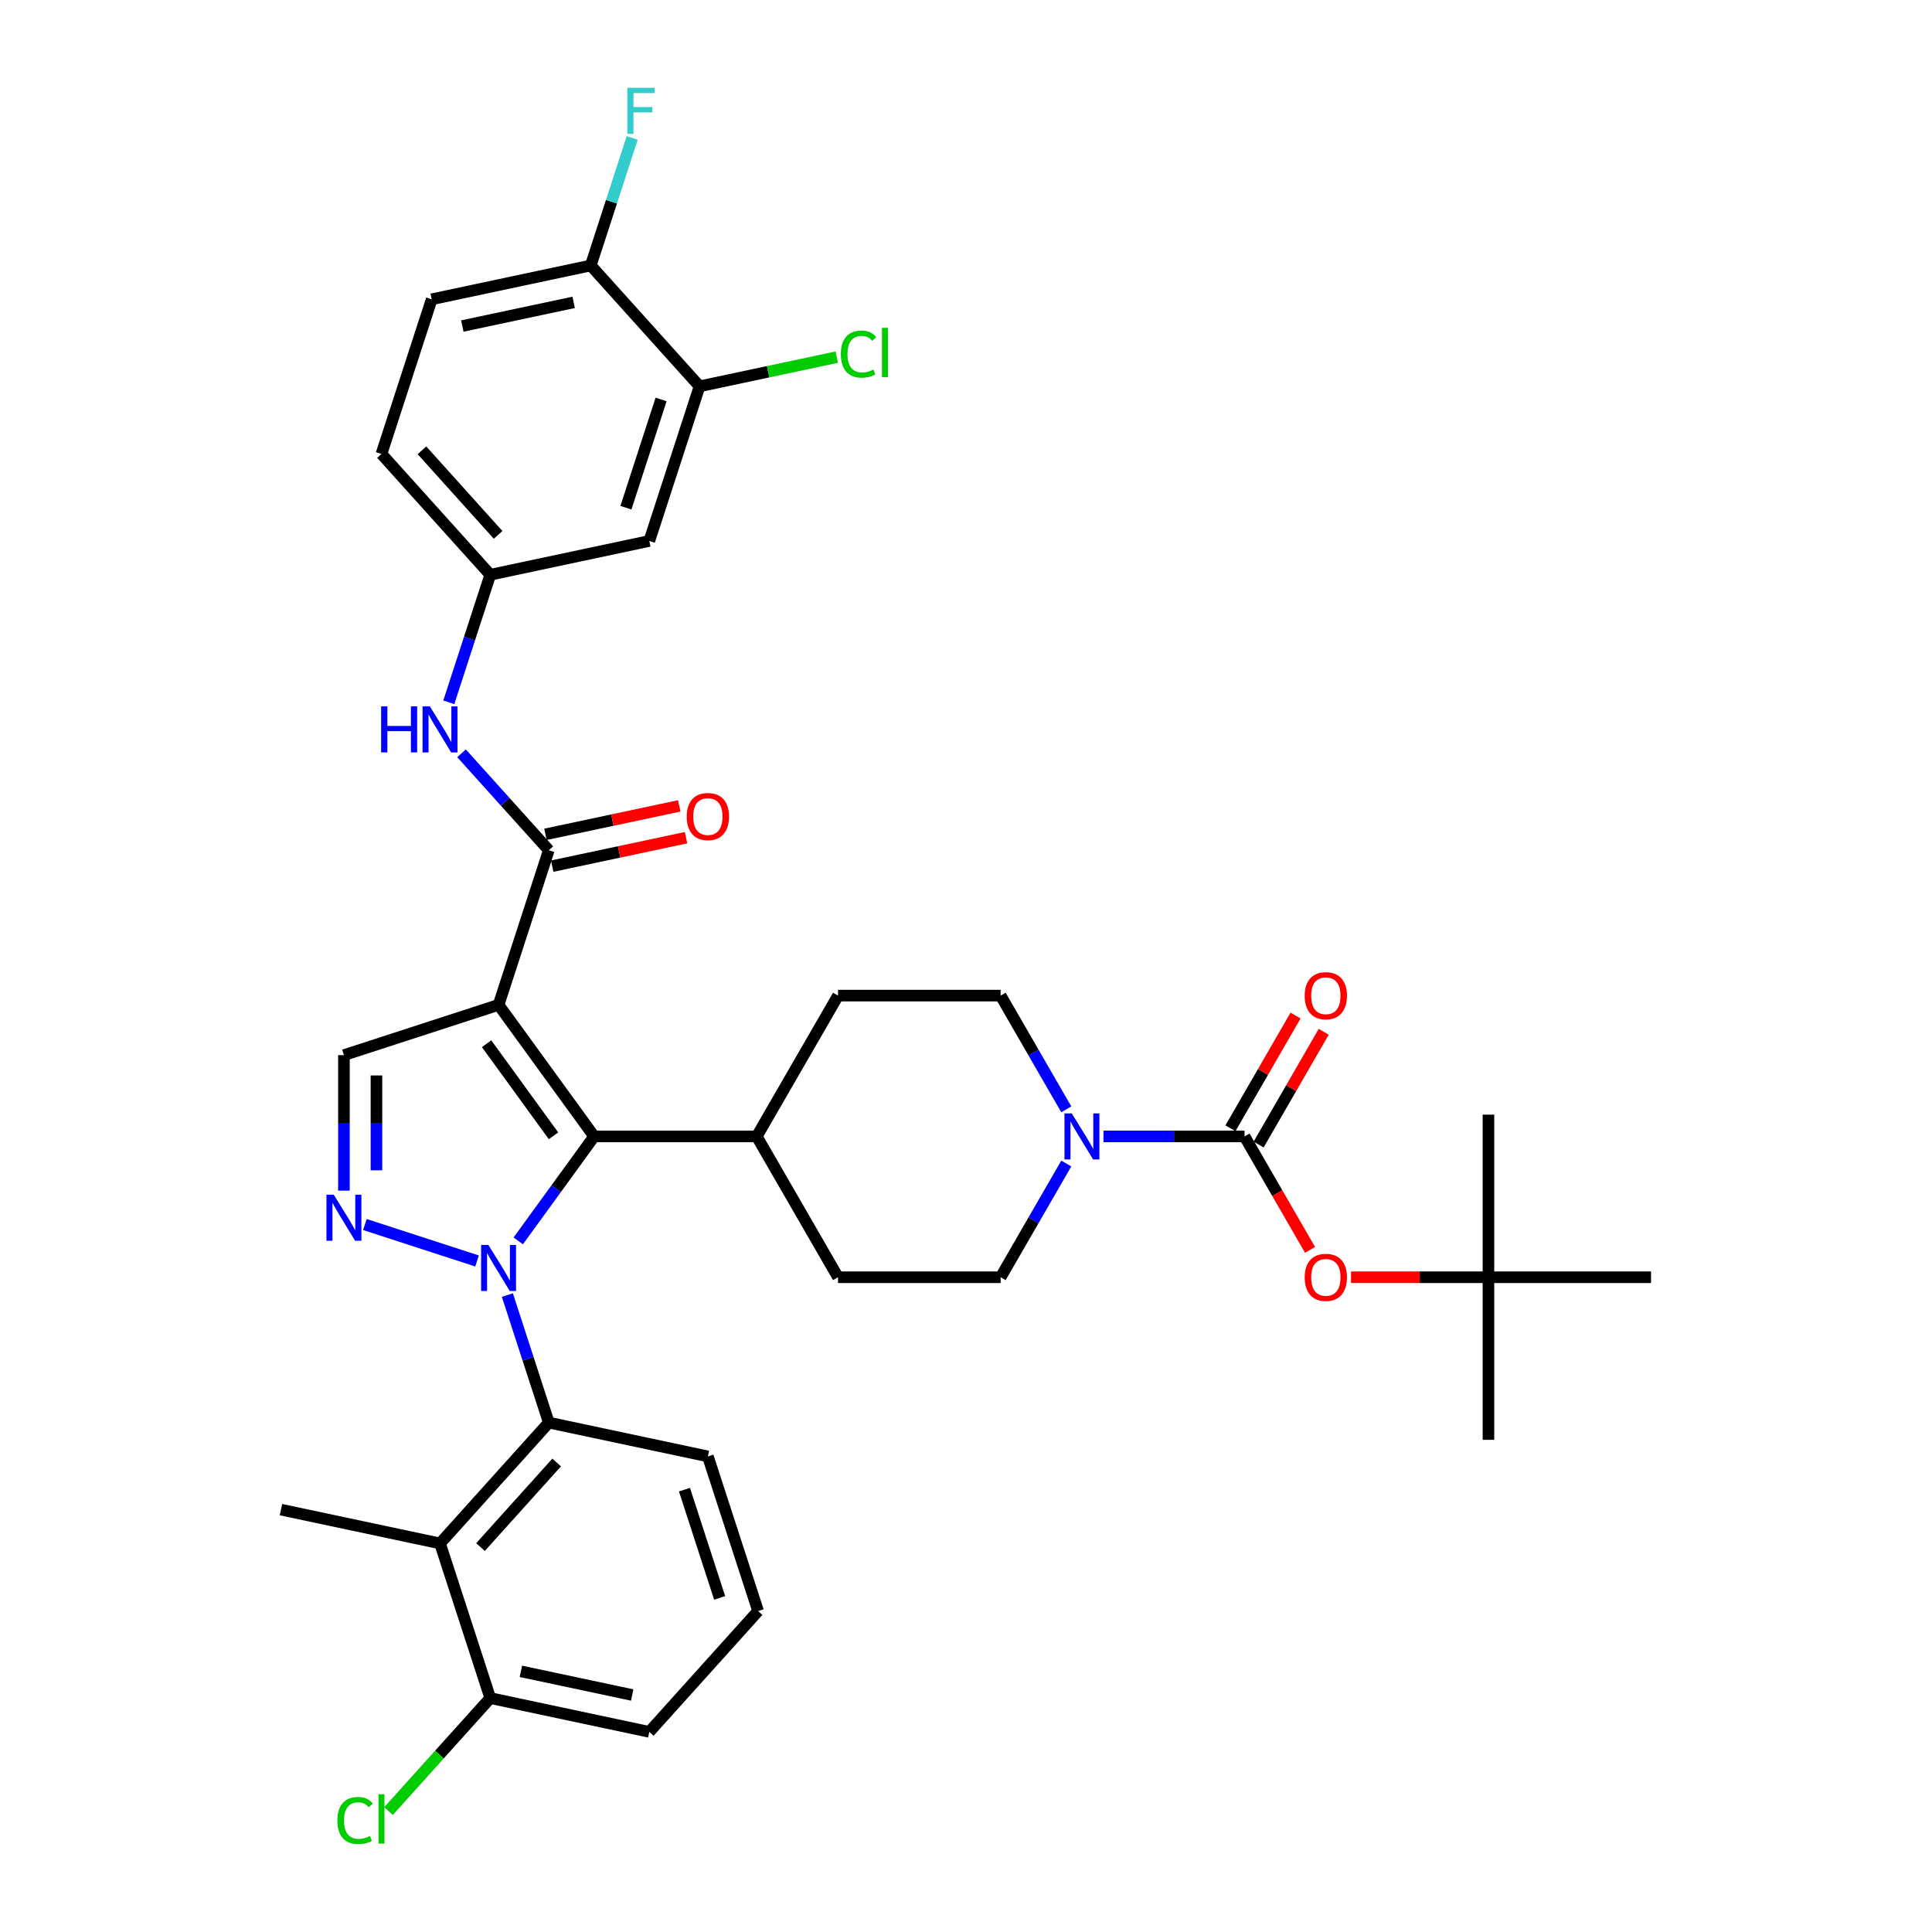 <?xml version='1.0' encoding='iso-8859-1'?>
<svg version='1.1' baseProfile='full'
              xmlns='http://www.w3.org/2000/svg'
                      xmlns:rdkit='http://www.rdkit.org/xml'
                      xmlns:xlink='http://www.w3.org/1999/xlink'
                  xml:space='preserve'
width='1000px' height='1000px' viewBox='0 0 1000 1000'>
<!-- END OF HEADER -->
<rect style='opacity:1.0;fill:#FFFFFF;stroke:none' width='1000' height='1000' x='0' y='0'> </rect>
<path class='bond-1' d='M 268.245,642.276 L 287.886,615.243' style='fill:none;fill-rule:evenodd;stroke:#0000FF;stroke-width:6px;stroke-linecap:butt;stroke-linejoin:miter;stroke-opacity:1' />
<path class='bond-1' d='M 287.886,615.243 L 307.527,588.21' style='fill:none;fill-rule:evenodd;stroke:#000000;stroke-width:6px;stroke-linecap:butt;stroke-linejoin:miter;stroke-opacity:1' />
<path class='bond-2' d='M 246.916,652.677 L 188.867,633.815' style='fill:none;fill-rule:evenodd;stroke:#0000FF;stroke-width:6px;stroke-linecap:butt;stroke-linejoin:miter;stroke-opacity:1' />
<path class='bond-4' d='M 262.614,670.318 L 273.34,703.328' style='fill:none;fill-rule:evenodd;stroke:#0000FF;stroke-width:6px;stroke-linecap:butt;stroke-linejoin:miter;stroke-opacity:1' />
<path class='bond-4' d='M 273.34,703.328 L 284.065,736.338' style='fill:none;fill-rule:evenodd;stroke:#000000;stroke-width:6px;stroke-linecap:butt;stroke-linejoin:miter;stroke-opacity:1' />
<path class='bond-0' d='M 258.058,520.122 L 307.527,588.21' style='fill:none;fill-rule:evenodd;stroke:#000000;stroke-width:6px;stroke-linecap:butt;stroke-linejoin:miter;stroke-opacity:1' />
<path class='bond-0' d='M 251.861,540.229 L 286.489,587.89' style='fill:none;fill-rule:evenodd;stroke:#000000;stroke-width:6px;stroke-linecap:butt;stroke-linejoin:miter;stroke-opacity:1' />
<path class='bond-3' d='M 258.058,520.122 L 284.065,440.081' style='fill:none;fill-rule:evenodd;stroke:#000000;stroke-width:6px;stroke-linecap:butt;stroke-linejoin:miter;stroke-opacity:1' />
<path class='bond-36' d='M 258.058,520.122 L 178.017,546.129' style='fill:none;fill-rule:evenodd;stroke:#000000;stroke-width:6px;stroke-linecap:butt;stroke-linejoin:miter;stroke-opacity:1' />
<path class='bond-13' d='M 307.527,588.21 L 391.687,588.21' style='fill:none;fill-rule:evenodd;stroke:#000000;stroke-width:6px;stroke-linecap:butt;stroke-linejoin:miter;stroke-opacity:1' />
<path class='bond-6' d='M 178.017,616.269 L 178.017,581.199' style='fill:none;fill-rule:evenodd;stroke:#0000FF;stroke-width:6px;stroke-linecap:butt;stroke-linejoin:miter;stroke-opacity:1' />
<path class='bond-6' d='M 178.017,581.199 L 178.017,546.129' style='fill:none;fill-rule:evenodd;stroke:#000000;stroke-width:6px;stroke-linecap:butt;stroke-linejoin:miter;stroke-opacity:1' />
<path class='bond-6' d='M 194.849,605.748 L 194.849,581.199' style='fill:none;fill-rule:evenodd;stroke:#0000FF;stroke-width:6px;stroke-linecap:butt;stroke-linejoin:miter;stroke-opacity:1' />
<path class='bond-6' d='M 194.849,581.199 L 194.849,556.65' style='fill:none;fill-rule:evenodd;stroke:#000000;stroke-width:6px;stroke-linecap:butt;stroke-linejoin:miter;stroke-opacity:1' />
<path class='bond-9' d='M 284.065,440.081 L 261.48,414.997' style='fill:none;fill-rule:evenodd;stroke:#000000;stroke-width:6px;stroke-linecap:butt;stroke-linejoin:miter;stroke-opacity:1' />
<path class='bond-9' d='M 261.48,414.997 L 238.894,389.913' style='fill:none;fill-rule:evenodd;stroke:#0000FF;stroke-width:6px;stroke-linecap:butt;stroke-linejoin:miter;stroke-opacity:1' />
<path class='bond-17' d='M 285.815,448.313 L 320.454,440.951' style='fill:none;fill-rule:evenodd;stroke:#000000;stroke-width:6px;stroke-linecap:butt;stroke-linejoin:miter;stroke-opacity:1' />
<path class='bond-17' d='M 320.454,440.951 L 355.092,433.588' style='fill:none;fill-rule:evenodd;stroke:#FF0000;stroke-width:6px;stroke-linecap:butt;stroke-linejoin:miter;stroke-opacity:1' />
<path class='bond-17' d='M 282.316,431.849 L 316.954,424.486' style='fill:none;fill-rule:evenodd;stroke:#000000;stroke-width:6px;stroke-linecap:butt;stroke-linejoin:miter;stroke-opacity:1' />
<path class='bond-17' d='M 316.954,424.486 L 351.592,417.124' style='fill:none;fill-rule:evenodd;stroke:#FF0000;stroke-width:6px;stroke-linecap:butt;stroke-linejoin:miter;stroke-opacity:1' />
<path class='bond-8' d='M 284.065,736.338 L 227.751,798.882' style='fill:none;fill-rule:evenodd;stroke:#000000;stroke-width:6px;stroke-linecap:butt;stroke-linejoin:miter;stroke-opacity:1' />
<path class='bond-8' d='M 288.127,756.983 L 248.707,800.763' style='fill:none;fill-rule:evenodd;stroke:#000000;stroke-width:6px;stroke-linecap:butt;stroke-linejoin:miter;stroke-opacity:1' />
<path class='bond-29' d='M 284.065,736.338 L 366.387,753.836' style='fill:none;fill-rule:evenodd;stroke:#000000;stroke-width:6px;stroke-linecap:butt;stroke-linejoin:miter;stroke-opacity:1' />
<path class='bond-5' d='M 644.169,588.21 L 607.66,588.21' style='fill:none;fill-rule:evenodd;stroke:#000000;stroke-width:6px;stroke-linecap:butt;stroke-linejoin:miter;stroke-opacity:1' />
<path class='bond-5' d='M 607.66,588.21 L 571.151,588.21' style='fill:none;fill-rule:evenodd;stroke:#0000FF;stroke-width:6px;stroke-linecap:butt;stroke-linejoin:miter;stroke-opacity:1' />
<path class='bond-10' d='M 644.169,588.21 L 661.123,617.574' style='fill:none;fill-rule:evenodd;stroke:#000000;stroke-width:6px;stroke-linecap:butt;stroke-linejoin:miter;stroke-opacity:1' />
<path class='bond-10' d='M 661.123,617.574 L 678.076,646.939' style='fill:none;fill-rule:evenodd;stroke:#FF0000;stroke-width:6px;stroke-linecap:butt;stroke-linejoin:miter;stroke-opacity:1' />
<path class='bond-15' d='M 651.458,592.418 L 668.304,563.238' style='fill:none;fill-rule:evenodd;stroke:#000000;stroke-width:6px;stroke-linecap:butt;stroke-linejoin:miter;stroke-opacity:1' />
<path class='bond-15' d='M 668.304,563.238 L 685.151,534.059' style='fill:none;fill-rule:evenodd;stroke:#FF0000;stroke-width:6px;stroke-linecap:butt;stroke-linejoin:miter;stroke-opacity:1' />
<path class='bond-15' d='M 636.88,584.002 L 653.727,554.822' style='fill:none;fill-rule:evenodd;stroke:#000000;stroke-width:6px;stroke-linecap:butt;stroke-linejoin:miter;stroke-opacity:1' />
<path class='bond-15' d='M 653.727,554.822 L 670.574,525.643' style='fill:none;fill-rule:evenodd;stroke:#FF0000;stroke-width:6px;stroke-linecap:butt;stroke-linejoin:miter;stroke-opacity:1' />
<path class='bond-7' d='M 551.913,602.231 L 534.921,631.663' style='fill:none;fill-rule:evenodd;stroke:#0000FF;stroke-width:6px;stroke-linecap:butt;stroke-linejoin:miter;stroke-opacity:1' />
<path class='bond-7' d='M 534.921,631.663 L 517.928,661.095' style='fill:none;fill-rule:evenodd;stroke:#000000;stroke-width:6px;stroke-linecap:butt;stroke-linejoin:miter;stroke-opacity:1' />
<path class='bond-38' d='M 551.913,574.189 L 534.921,544.757' style='fill:none;fill-rule:evenodd;stroke:#0000FF;stroke-width:6px;stroke-linecap:butt;stroke-linejoin:miter;stroke-opacity:1' />
<path class='bond-38' d='M 534.921,544.757 L 517.928,515.325' style='fill:none;fill-rule:evenodd;stroke:#000000;stroke-width:6px;stroke-linecap:butt;stroke-linejoin:miter;stroke-opacity:1' />
<path class='bond-16' d='M 227.751,798.882 L 253.758,878.923' style='fill:none;fill-rule:evenodd;stroke:#000000;stroke-width:6px;stroke-linecap:butt;stroke-linejoin:miter;stroke-opacity:1' />
<path class='bond-30' d='M 227.751,798.882 L 145.43,781.384' style='fill:none;fill-rule:evenodd;stroke:#000000;stroke-width:6px;stroke-linecap:butt;stroke-linejoin:miter;stroke-opacity:1' />
<path class='bond-14' d='M 232.307,363.516 L 243.032,330.506' style='fill:none;fill-rule:evenodd;stroke:#0000FF;stroke-width:6px;stroke-linecap:butt;stroke-linejoin:miter;stroke-opacity:1' />
<path class='bond-14' d='M 243.032,330.506 L 253.758,297.496' style='fill:none;fill-rule:evenodd;stroke:#000000;stroke-width:6px;stroke-linecap:butt;stroke-linejoin:miter;stroke-opacity:1' />
<path class='bond-21' d='M 699.294,661.095 L 734.852,661.095' style='fill:none;fill-rule:evenodd;stroke:#FF0000;stroke-width:6px;stroke-linecap:butt;stroke-linejoin:miter;stroke-opacity:1' />
<path class='bond-21' d='M 734.852,661.095 L 770.41,661.095' style='fill:none;fill-rule:evenodd;stroke:#000000;stroke-width:6px;stroke-linecap:butt;stroke-linejoin:miter;stroke-opacity:1' />
<path class='bond-11' d='M 362.087,199.957 L 336.08,279.998' style='fill:none;fill-rule:evenodd;stroke:#000000;stroke-width:6px;stroke-linecap:butt;stroke-linejoin:miter;stroke-opacity:1' />
<path class='bond-11' d='M 342.177,206.761 L 323.972,262.79' style='fill:none;fill-rule:evenodd;stroke:#000000;stroke-width:6px;stroke-linecap:butt;stroke-linejoin:miter;stroke-opacity:1' />
<path class='bond-25' d='M 362.087,199.957 L 397.6,192.408' style='fill:none;fill-rule:evenodd;stroke:#000000;stroke-width:6px;stroke-linecap:butt;stroke-linejoin:miter;stroke-opacity:1' />
<path class='bond-25' d='M 397.6,192.408 L 433.114,184.859' style='fill:none;fill-rule:evenodd;stroke:#00CC00;stroke-width:6px;stroke-linecap:butt;stroke-linejoin:miter;stroke-opacity:1' />
<path class='bond-39' d='M 362.087,199.957 L 305.772,137.413' style='fill:none;fill-rule:evenodd;stroke:#000000;stroke-width:6px;stroke-linecap:butt;stroke-linejoin:miter;stroke-opacity:1' />
<path class='bond-12' d='M 336.08,279.998 L 253.758,297.496' style='fill:none;fill-rule:evenodd;stroke:#000000;stroke-width:6px;stroke-linecap:butt;stroke-linejoin:miter;stroke-opacity:1' />
<path class='bond-22' d='M 391.687,588.21 L 433.768,515.325' style='fill:none;fill-rule:evenodd;stroke:#000000;stroke-width:6px;stroke-linecap:butt;stroke-linejoin:miter;stroke-opacity:1' />
<path class='bond-23' d='M 391.687,588.21 L 433.768,661.095' style='fill:none;fill-rule:evenodd;stroke:#000000;stroke-width:6px;stroke-linecap:butt;stroke-linejoin:miter;stroke-opacity:1' />
<path class='bond-26' d='M 253.758,297.496 L 197.444,234.953' style='fill:none;fill-rule:evenodd;stroke:#000000;stroke-width:6px;stroke-linecap:butt;stroke-linejoin:miter;stroke-opacity:1' />
<path class='bond-26' d='M 257.82,276.852 L 218.4,233.071' style='fill:none;fill-rule:evenodd;stroke:#000000;stroke-width:6px;stroke-linecap:butt;stroke-linejoin:miter;stroke-opacity:1' />
<path class='bond-27' d='M 253.758,878.923 L 227.427,908.167' style='fill:none;fill-rule:evenodd;stroke:#000000;stroke-width:6px;stroke-linecap:butt;stroke-linejoin:miter;stroke-opacity:1' />
<path class='bond-27' d='M 227.427,908.167 L 201.096,937.41' style='fill:none;fill-rule:evenodd;stroke:#00CC00;stroke-width:6px;stroke-linecap:butt;stroke-linejoin:miter;stroke-opacity:1' />
<path class='bond-37' d='M 253.758,878.923 L 336.08,896.421' style='fill:none;fill-rule:evenodd;stroke:#000000;stroke-width:6px;stroke-linecap:butt;stroke-linejoin:miter;stroke-opacity:1' />
<path class='bond-37' d='M 269.606,865.084 L 327.231,877.332' style='fill:none;fill-rule:evenodd;stroke:#000000;stroke-width:6px;stroke-linecap:butt;stroke-linejoin:miter;stroke-opacity:1' />
<path class='bond-18' d='M 305.772,137.413 L 223.451,154.911' style='fill:none;fill-rule:evenodd;stroke:#000000;stroke-width:6px;stroke-linecap:butt;stroke-linejoin:miter;stroke-opacity:1' />
<path class='bond-18' d='M 296.924,156.502 L 239.299,168.751' style='fill:none;fill-rule:evenodd;stroke:#000000;stroke-width:6px;stroke-linecap:butt;stroke-linejoin:miter;stroke-opacity:1' />
<path class='bond-28' d='M 305.772,137.413 L 316.498,104.403' style='fill:none;fill-rule:evenodd;stroke:#000000;stroke-width:6px;stroke-linecap:butt;stroke-linejoin:miter;stroke-opacity:1' />
<path class='bond-28' d='M 316.498,104.403 L 327.223,71.393' style='fill:none;fill-rule:evenodd;stroke:#33CCCC;stroke-width:6px;stroke-linecap:butt;stroke-linejoin:miter;stroke-opacity:1' />
<path class='bond-19' d='M 517.928,515.325 L 433.768,515.325' style='fill:none;fill-rule:evenodd;stroke:#000000;stroke-width:6px;stroke-linecap:butt;stroke-linejoin:miter;stroke-opacity:1' />
<path class='bond-20' d='M 517.928,661.095 L 433.768,661.095' style='fill:none;fill-rule:evenodd;stroke:#000000;stroke-width:6px;stroke-linecap:butt;stroke-linejoin:miter;stroke-opacity:1' />
<path class='bond-33' d='M 770.41,661.095 L 770.41,745.255' style='fill:none;fill-rule:evenodd;stroke:#000000;stroke-width:6px;stroke-linecap:butt;stroke-linejoin:miter;stroke-opacity:1' />
<path class='bond-34' d='M 770.41,661.095 L 770.41,576.934' style='fill:none;fill-rule:evenodd;stroke:#000000;stroke-width:6px;stroke-linecap:butt;stroke-linejoin:miter;stroke-opacity:1' />
<path class='bond-35' d='M 770.41,661.095 L 854.57,661.095' style='fill:none;fill-rule:evenodd;stroke:#000000;stroke-width:6px;stroke-linecap:butt;stroke-linejoin:miter;stroke-opacity:1' />
<path class='bond-24' d='M 223.451,154.911 L 197.444,234.953' style='fill:none;fill-rule:evenodd;stroke:#000000;stroke-width:6px;stroke-linecap:butt;stroke-linejoin:miter;stroke-opacity:1' />
<path class='bond-31' d='M 366.387,753.836 L 392.394,833.878' style='fill:none;fill-rule:evenodd;stroke:#000000;stroke-width:6px;stroke-linecap:butt;stroke-linejoin:miter;stroke-opacity:1' />
<path class='bond-31' d='M 354.28,771.044 L 372.485,827.073' style='fill:none;fill-rule:evenodd;stroke:#000000;stroke-width:6px;stroke-linecap:butt;stroke-linejoin:miter;stroke-opacity:1' />
<path class='bond-32' d='M 392.394,833.878 L 336.08,896.421' style='fill:none;fill-rule:evenodd;stroke:#000000;stroke-width:6px;stroke-linecap:butt;stroke-linejoin:miter;stroke-opacity:1' />
<path  class='atom-0' d='M 252.79 644.38
L 260.6 657.004
Q 261.374 658.25, 262.62 660.505
Q 263.866 662.761, 263.933 662.895
L 263.933 644.38
L 267.097 644.38
L 267.097 668.214
L 263.832 668.214
L 255.449 654.412
Q 254.473 652.796, 253.43 650.944
Q 252.42 649.093, 252.117 648.521
L 252.117 668.214
L 249.02 668.214
L 249.02 644.38
L 252.79 644.38
' fill='#0000FF'/>
<path  class='atom-3' d='M 172.749 618.373
L 180.559 630.997
Q 181.333 632.243, 182.578 634.498
Q 183.824 636.754, 183.891 636.888
L 183.891 618.373
L 187.056 618.373
L 187.056 642.207
L 183.79 642.207
L 175.408 628.405
Q 174.432 626.789, 173.388 624.937
Q 172.378 623.086, 172.075 622.514
L 172.075 642.207
L 168.978 642.207
L 168.978 618.373
L 172.749 618.373
' fill='#0000FF'/>
<path  class='atom-8' d='M 554.74 576.293
L 562.55 588.917
Q 563.324 590.162, 564.57 592.418
Q 565.816 594.673, 565.883 594.808
L 565.883 576.293
L 569.047 576.293
L 569.047 600.127
L 565.782 600.127
L 557.399 586.325
Q 556.423 584.709, 555.38 582.857
Q 554.37 581.006, 554.067 580.433
L 554.067 600.127
L 550.97 600.127
L 550.97 576.293
L 554.74 576.293
' fill='#0000FF'/>
<path  class='atom-10' d='M 197.268 365.62
L 200.5 365.62
L 200.5 375.753
L 212.686 375.753
L 212.686 365.62
L 215.918 365.62
L 215.918 389.455
L 212.686 389.455
L 212.686 378.446
L 200.5 378.446
L 200.5 389.455
L 197.268 389.455
L 197.268 365.62
' fill='#0000FF'/>
<path  class='atom-10' d='M 222.483 365.62
L 230.293 378.244
Q 231.067 379.49, 232.313 381.745
Q 233.558 384.001, 233.625 384.136
L 233.625 365.62
L 236.79 365.62
L 236.79 389.455
L 233.524 389.455
L 225.142 375.652
Q 224.166 374.036, 223.122 372.185
Q 222.112 370.333, 221.809 369.761
L 221.809 389.455
L 218.712 389.455
L 218.712 365.62
L 222.483 365.62
' fill='#0000FF'/>
<path  class='atom-11' d='M 675.308 661.162
Q 675.308 655.439, 678.136 652.241
Q 680.964 649.043, 686.249 649.043
Q 691.535 649.043, 694.362 652.241
Q 697.19 655.439, 697.19 661.162
Q 697.19 666.952, 694.329 670.252
Q 691.467 673.517, 686.249 673.517
Q 680.998 673.517, 678.136 670.252
Q 675.308 666.986, 675.308 661.162
M 686.249 670.824
Q 689.885 670.824, 691.838 668.4
Q 693.824 665.943, 693.824 661.162
Q 693.824 656.483, 691.838 654.126
Q 689.885 651.736, 686.249 651.736
Q 682.614 651.736, 680.627 654.093
Q 678.675 656.449, 678.675 661.162
Q 678.675 665.976, 680.627 668.4
Q 682.614 670.824, 686.249 670.824
' fill='#FF0000'/>
<path  class='atom-16' d='M 675.308 515.392
Q 675.308 509.669, 678.136 506.471
Q 680.964 503.273, 686.249 503.273
Q 691.535 503.273, 694.362 506.471
Q 697.19 509.669, 697.19 515.392
Q 697.19 521.182, 694.329 524.481
Q 691.467 527.747, 686.249 527.747
Q 680.998 527.747, 678.136 524.481
Q 675.308 521.216, 675.308 515.392
M 686.249 525.054
Q 689.885 525.054, 691.838 522.63
Q 693.824 520.172, 693.824 515.392
Q 693.824 510.713, 691.838 508.356
Q 689.885 505.966, 686.249 505.966
Q 682.614 505.966, 680.627 508.322
Q 678.675 510.679, 678.675 515.392
Q 678.675 520.206, 680.627 522.63
Q 682.614 525.054, 686.249 525.054
' fill='#FF0000'/>
<path  class='atom-18' d='M 355.446 422.65
Q 355.446 416.927, 358.274 413.729
Q 361.102 410.531, 366.387 410.531
Q 371.672 410.531, 374.5 413.729
Q 377.328 416.927, 377.328 422.65
Q 377.328 428.441, 374.466 431.74
Q 371.605 435.005, 366.387 435.005
Q 361.135 435.005, 358.274 431.74
Q 355.446 428.474, 355.446 422.65
M 366.387 432.312
Q 370.023 432.312, 371.975 429.888
Q 373.961 427.431, 373.961 422.65
Q 373.961 417.971, 371.975 415.614
Q 370.023 413.224, 366.387 413.224
Q 362.751 413.224, 360.765 415.581
Q 358.812 417.937, 358.812 422.65
Q 358.812 427.464, 360.765 429.888
Q 362.751 432.312, 366.387 432.312
' fill='#FF0000'/>
<path  class='atom-26' d='M 435.218 183.283
Q 435.218 177.359, 437.978 174.261
Q 440.772 171.131, 446.058 171.131
Q 450.973 171.131, 453.598 174.598
L 451.377 176.416
Q 449.458 173.891, 446.058 173.891
Q 442.456 173.891, 440.537 176.315
Q 438.651 178.705, 438.651 183.283
Q 438.651 187.996, 440.604 190.42
Q 442.59 192.844, 446.428 192.844
Q 449.054 192.844, 452.117 191.262
L 453.06 193.787
Q 451.814 194.595, 449.929 195.066
Q 448.044 195.537, 445.957 195.537
Q 440.772 195.537, 437.978 192.373
Q 435.218 189.208, 435.218 183.283
' fill='#00CC00'/>
<path  class='atom-26' d='M 456.493 169.683
L 459.591 169.683
L 459.591 195.234
L 456.493 195.234
L 456.493 169.683
' fill='#00CC00'/>
<path  class='atom-28' d='M 174.619 942.292
Q 174.619 936.367, 177.38 933.27
Q 180.174 930.139, 185.459 930.139
Q 190.374 930.139, 193 933.606
L 190.778 935.424
Q 188.859 932.899, 185.459 932.899
Q 181.857 932.899, 179.938 935.323
Q 178.053 937.713, 178.053 942.292
Q 178.053 947.005, 180.006 949.428
Q 181.992 951.852, 185.83 951.852
Q 188.455 951.852, 191.519 950.27
L 192.461 952.795
Q 191.216 953.603, 189.331 954.074
Q 187.445 954.545, 185.358 954.545
Q 180.174 954.545, 177.38 951.381
Q 174.619 948.217, 174.619 942.292
' fill='#00CC00'/>
<path  class='atom-28' d='M 195.895 928.691
L 198.992 928.691
L 198.992 954.242
L 195.895 954.242
L 195.895 928.691
' fill='#00CC00'/>
<path  class='atom-29' d='M 324.693 45.455
L 338.866 45.455
L 338.866 48.181
L 327.891 48.181
L 327.891 55.419
L 337.654 55.419
L 337.654 58.18
L 327.891 58.18
L 327.891 69.289
L 324.693 69.289
L 324.693 45.455
' fill='#33CCCC'/>
</svg>
